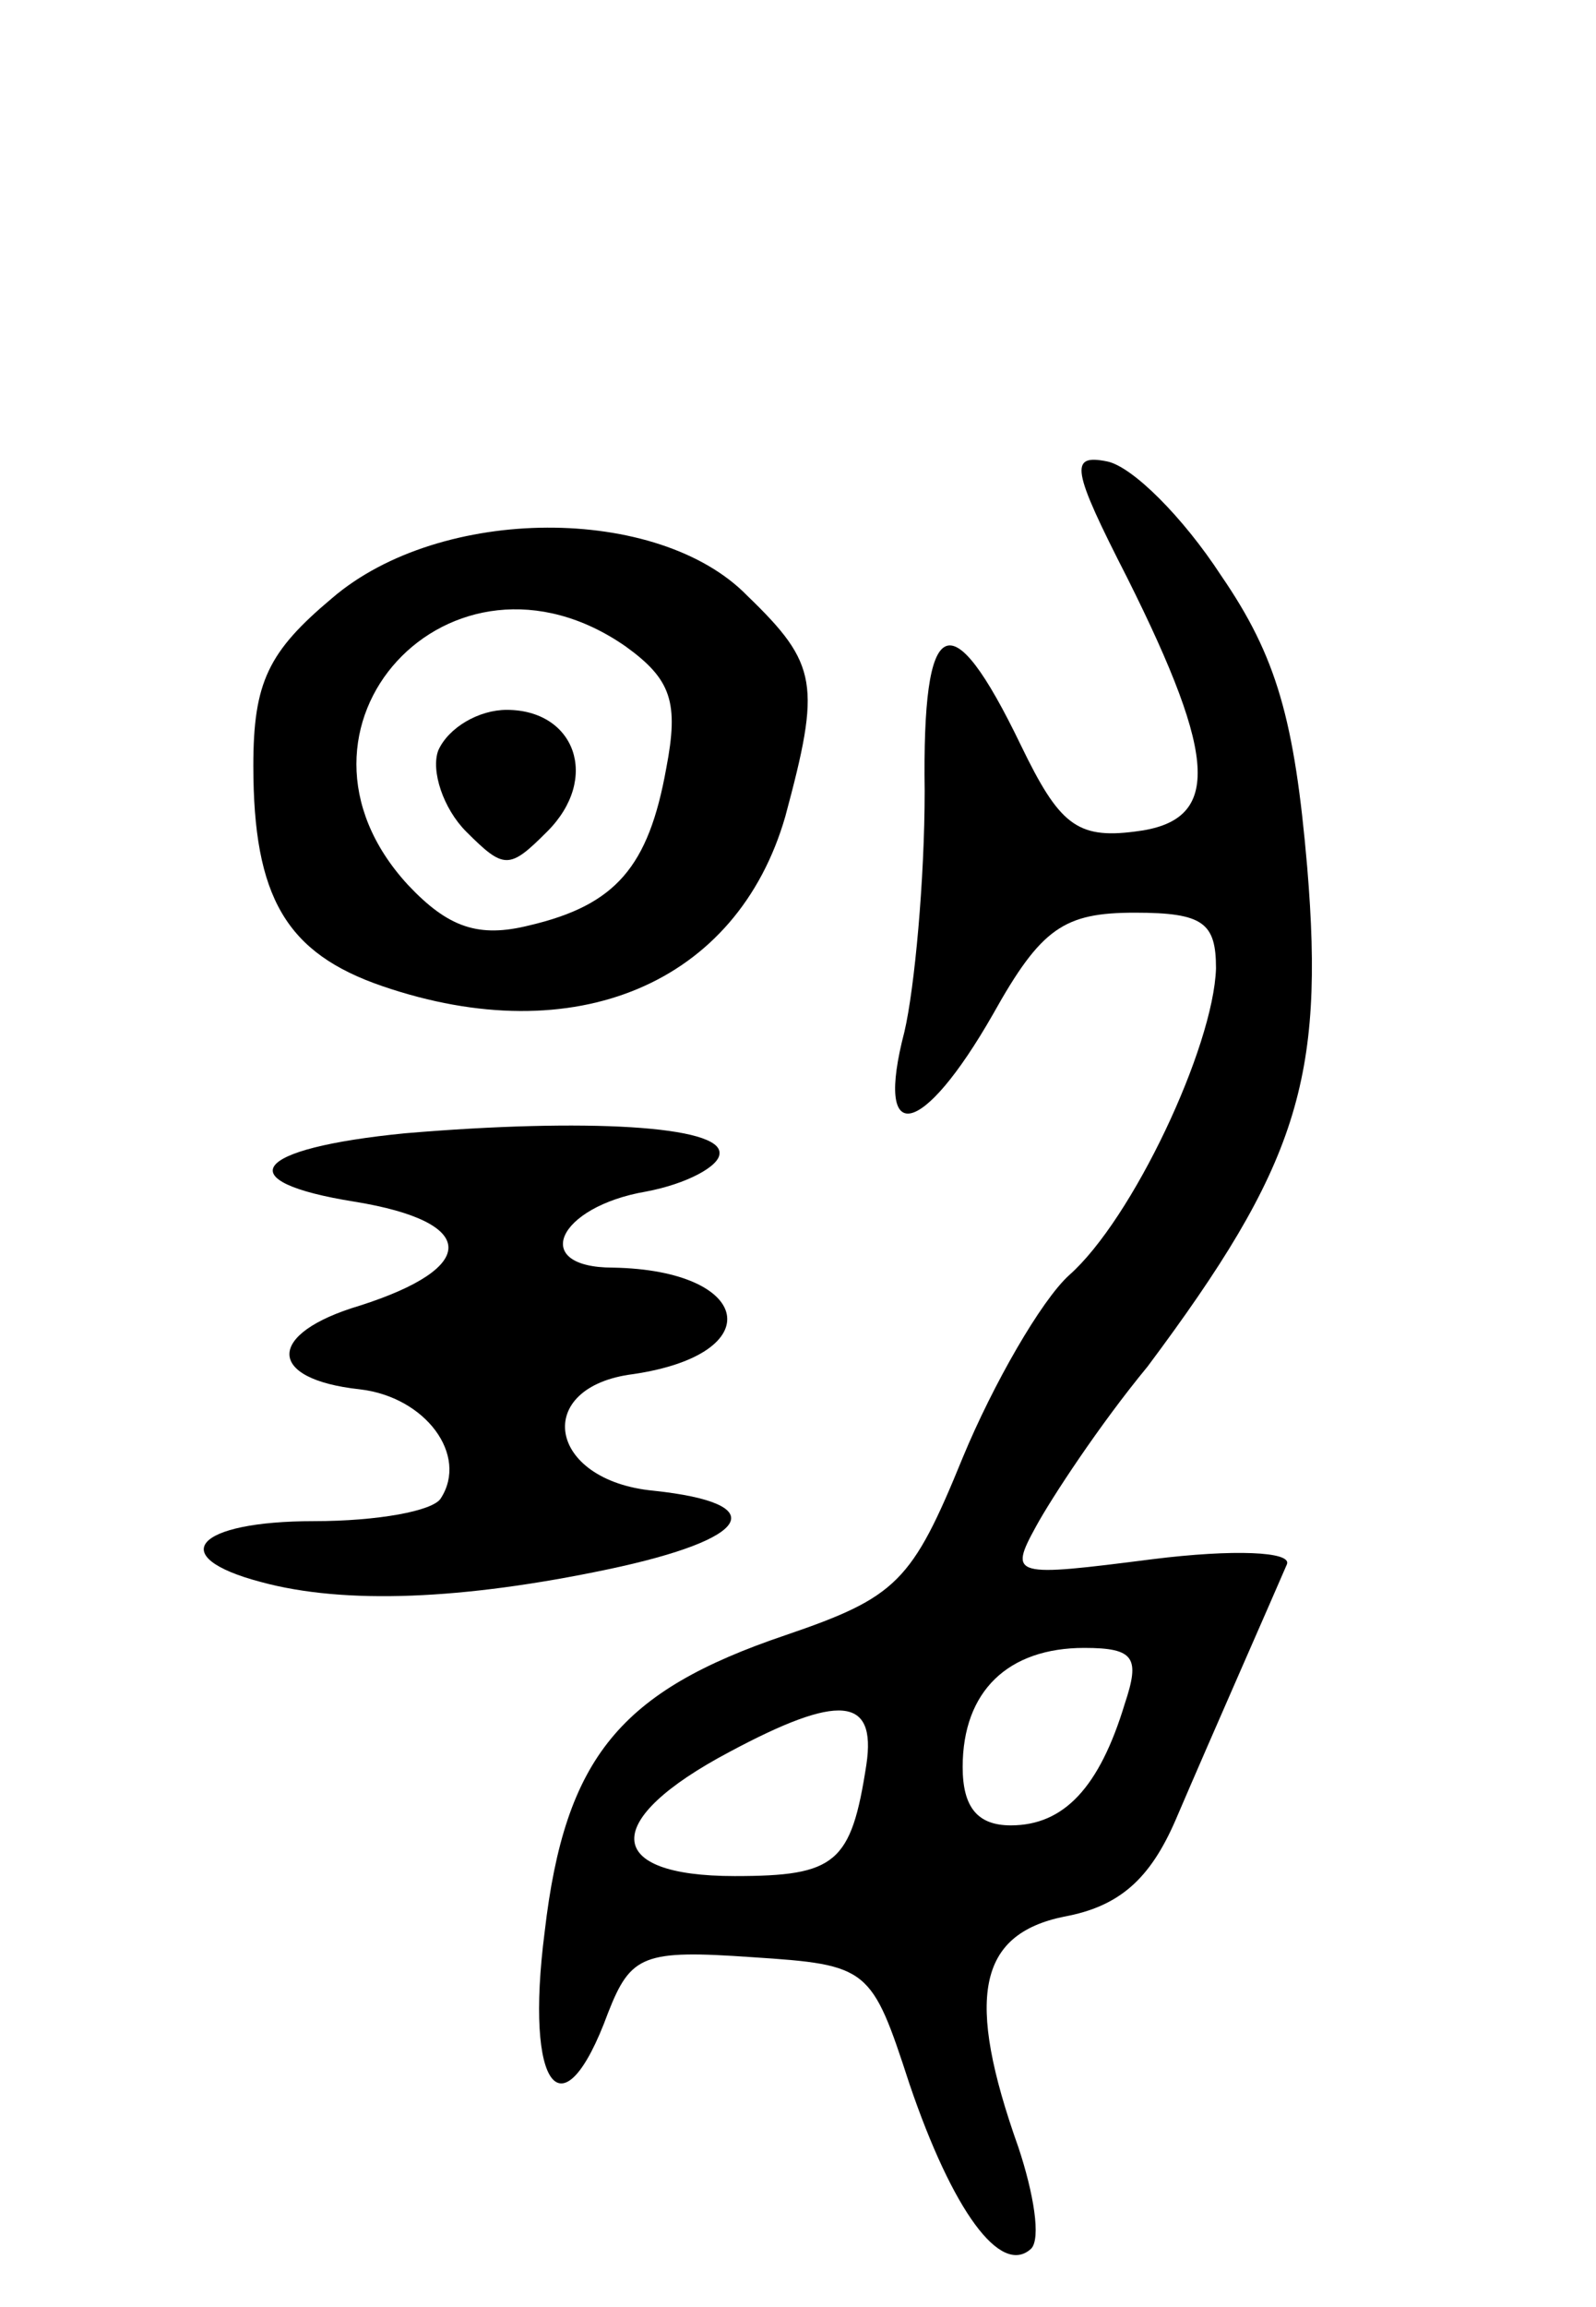 <svg version="1.0" xmlns="http://www.w3.org/2000/svg" width="63" height="91" viewBox="0 0 63 91" ><g transform="translate(0,91) scale(0.1,-0.1)" ><path d="M445 682 c36 -72 37 -96 3 -100 -23 -3 -30 3 -45 34 -28 58 -39 52 -38 -18 0 -35 -4 -78 -8 -95 -12 -46 7 -42 35 7 19 34 28 40 56 40 27 0 32 -4 32 -22 -1 -31 -33 -99 -58 -121 -11 -10 -30 -43 -42 -72 -20 -49 -26 -55 -70 -70 -65 -22 -87 -48 -95 -117 -8 -62 7 -81 25 -32 9 23 14 25 57 22 46 -3 47 -4 62 -50 17 -50 36 -76 48 -65 4 4 1 22 -5 40 -21 59 -16 84 18 91 22 4 34 15 44 38 15 35 38 87 44 101 2 5 -21 6 -53 2 -55 -7 -57 -7 -46 13 6 11 25 40 44 63 59 79 70 113 63 197 -5 58 -12 83 -34 115 -15 23 -35 43 -45 45 -15 3 -14 -3 8 -46z m-1 -444 c-10 -33 -24 -48 -45 -48 -13 0 -19 7 -19 23 0 30 18 47 48 47 20 0 22 -4 16 -22z m-102 -24 c-6 -39 -12 -44 -52 -44 -52 0 -53 22 -2 49 43 23 58 22 54 -5z"/><path d="M131 674 c-25 -21 -31 -33 -31 -66 0 -52 13 -74 51 -87 76 -26 140 1 159 67 14 52 13 60 -15 87 -35 36 -121 36 -164 -1z m116 -19 c18 -13 21 -22 16 -48 -7 -39 -20 -54 -54 -62 -20 -5 -32 -1 -48 16 -57 62 17 142 86 94z"/><path d="M173 614 c-3 -8 2 -23 11 -32 15 -15 17 -15 32 0 21 21 11 48 -16 48 -11 0 -23 -7 -27 -16z"/><path d="M160 463 c-61 -6 -70 -19 -20 -27 49 -8 49 -26 2 -41 -37 -11 -37 -29 0 -33 26 -3 43 -26 32 -43 -3 -5 -25 -9 -50 -9 -47 0 -59 -14 -21 -24 33 -9 80 -7 137 5 57 12 65 26 18 31 -42 4 -48 41 -8 46 54 8 47 41 -8 42 -33 0 -22 24 13 30 16 3 29 10 29 15 1 11 -53 14 -124 8z"/></g></svg> 
